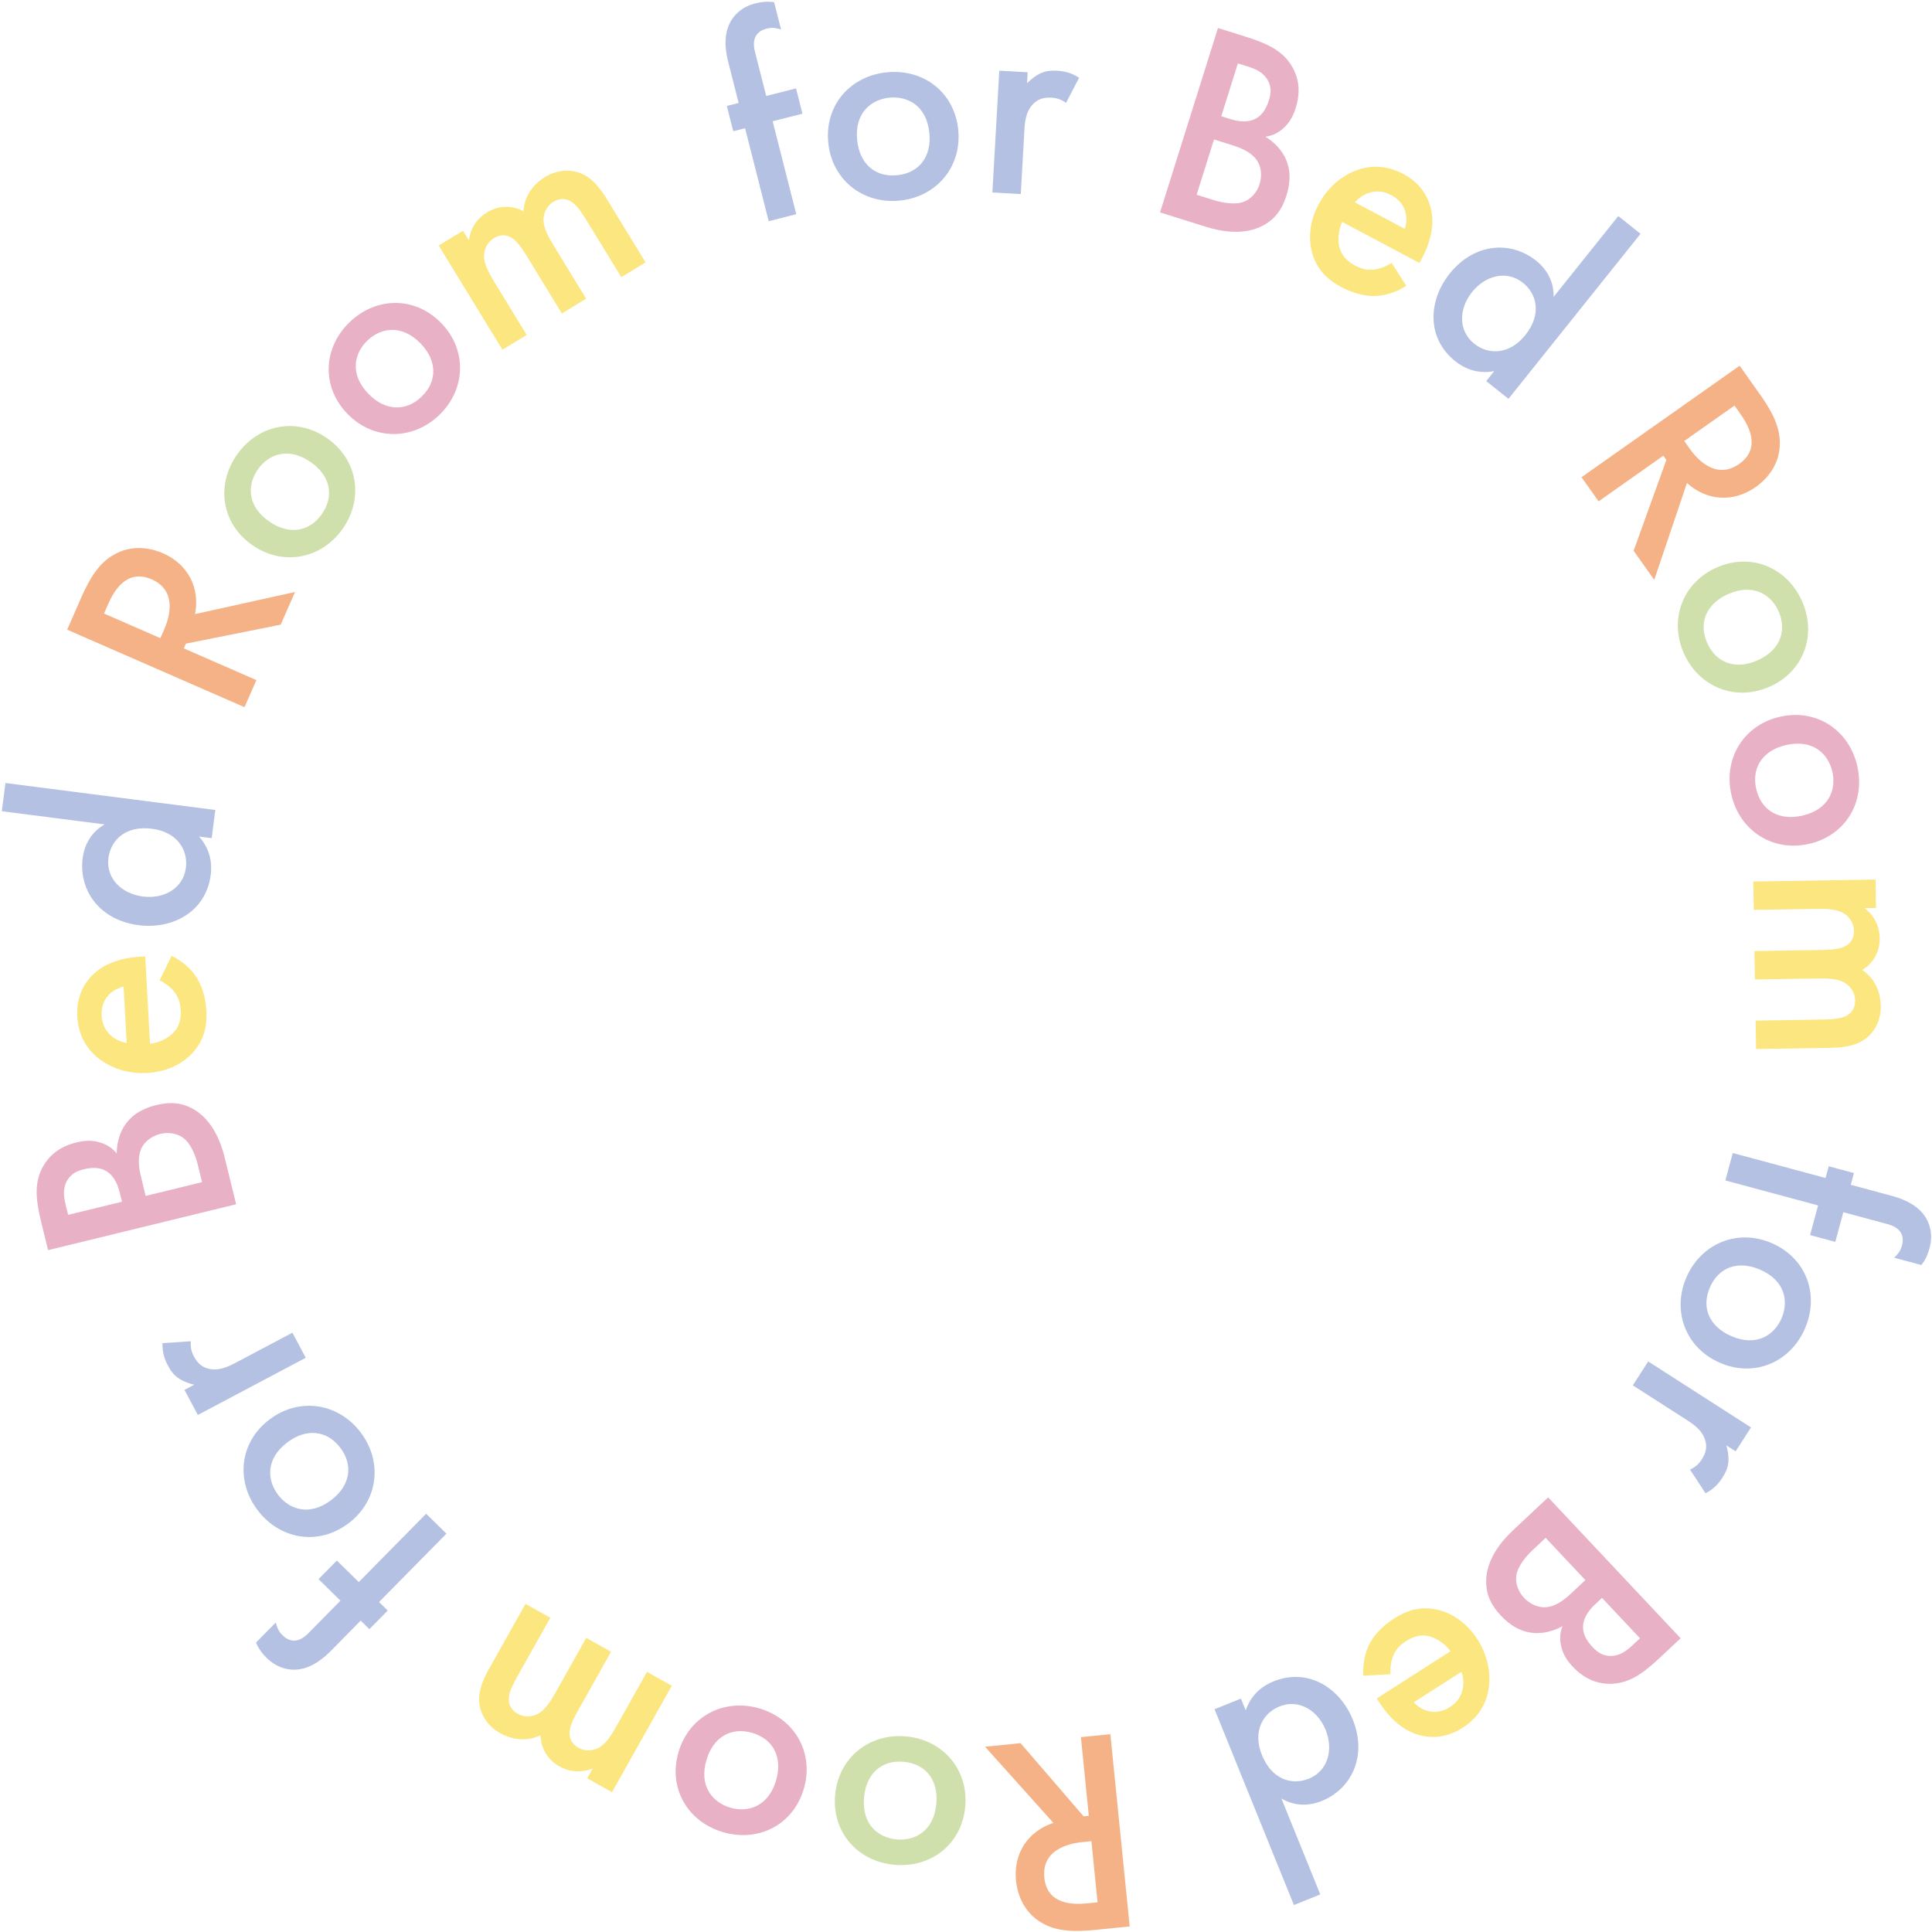 <svg width="701" height="701" viewBox="0 0 701 701" fill="none" xmlns="http://www.w3.org/2000/svg">
<g clip-path="url(#clip0_1180_791)">
<path d="M280.341 43.996L288.916 77.72L278.915 80.253L270.339 46.529L266.052 47.616L263.718 38.442L268.006 37.355L264.227 22.478C262.542 15.857 263.22 11.24 264.995 7.969C266.341 5.566 268.933 2.525 274.139 1.209C276.282 0.67 278.506 0.431 280.879 0.8L283.392 10.681C281.039 9.974 279.633 10.003 278.207 10.372C276.98 10.681 275.196 11.35 274.228 13.114C273.849 13.753 273.111 15.568 273.889 18.619L278.007 34.822L288.827 32.08L291.16 41.254L280.341 43.996Z" fill="#B4C1E2"/>
<path d="M347.678 47.087C349.035 60.579 339.761 71.448 326.459 72.784C313.147 74.12 301.889 65.325 300.533 51.824C299.157 38.223 308.46 27.573 321.772 26.237C335.084 24.901 346.322 33.486 347.688 47.087H347.678ZM337.208 48.244C336.191 38.203 329.181 34.783 322.69 35.441C316.198 36.089 310.006 40.835 311.013 50.877C311.871 59.352 317.455 64.388 325.522 63.58C333.589 62.773 338.056 56.72 337.208 48.244Z" fill="#B4C1E2"/>
<path d="M362.576 25.649L372.876 26.227L372.647 30.216C373.884 28.919 375.648 27.543 377.164 26.785C379.228 25.748 381.243 25.539 383.556 25.669C386.079 25.808 388.791 26.387 391.533 28.221L386.797 37.325C384.563 35.73 382.678 35.511 381.631 35.451C379.428 35.331 377.194 35.52 375.08 37.505C372.069 40.386 371.829 44.584 371.67 47.526L370.374 70.411L360.073 69.832L362.576 25.649Z" fill="#B4C1E2"/>
<path d="M452.08 13.354C460.725 16.056 465.801 18.858 468.932 24.352C471.475 28.9 471.834 33.746 470.099 39.26C469.281 41.873 468.025 44.455 465.601 46.559C463.278 48.693 460.855 49.371 459.13 49.6C460.237 50.279 464.016 52.672 466.26 57.119C468.683 62.065 468.035 66.931 466.738 71.039C465.223 75.855 462.819 79.286 458.532 81.689C451.442 85.638 442.817 83.932 437.691 82.327L420.909 77.072L441.929 10.163L452.08 13.344V13.354ZM434.181 70.66L440.413 72.615C443.325 73.522 448.111 74.469 451.382 73.183C453.895 72.206 456.089 69.803 457.026 66.801C457.874 64.089 457.694 61.167 456.517 58.934C454.553 55.344 450.525 53.758 446.915 52.622L440.483 50.608L434.181 70.67V70.66ZM443.136 42.172L446.247 43.149C448.76 43.937 452.27 44.704 455.411 43.149C458.412 41.663 459.688 38.652 460.416 36.338C461.045 34.334 461.503 31.831 460.017 29.159C458.402 26.227 455.58 25.021 452.668 24.103L449.148 23.006L443.126 42.162L443.136 42.172Z" fill="#E9B1C5"/>
<path d="M510.274 103.706C507.013 105.79 503.214 107.096 499.864 107.345C495.616 107.704 490.939 106.408 486.751 104.194C481.546 101.432 477.966 97.852 476.221 92.168C474.486 86.485 475.304 80.013 478.425 74.17C481.646 68.137 486.901 63.431 493.213 61.426C498.198 59.911 503.563 60.14 509.137 63.102C515.369 66.412 517.922 71.228 518.969 74.878C521.213 82.745 517.822 90.224 515.649 94.312L515.05 95.429L486.98 80.512C485.684 83.394 485.205 87.193 486.123 90.174C487.12 93.445 489.523 95.2 491.757 96.386C494.27 97.723 496.423 98.151 499.026 97.743C501.25 97.374 503.304 96.436 504.929 95.399L510.274 103.716V103.706ZM509.715 83.045C510.483 80.711 510.453 78.318 509.745 76.274C509.127 74.519 507.771 72.365 504.799 70.79C501.639 69.114 498.906 69.324 497.052 69.882C495.107 70.401 493.093 71.707 491.587 73.412L509.715 83.045Z" fill="#FCE680"/>
<path d="M587.174 78.398L595.241 84.83L547.328 144.708L539.261 138.277L542.153 134.667C535.332 135.953 530.506 133.052 528.043 131.077C517.344 122.552 518.351 108.821 525.979 99.298C534.983 88.04 548.235 87.312 557.369 94.592C559.922 96.626 563.841 100.824 563.711 107.724L587.174 78.398ZM534.076 106.019C529.28 112.012 529.05 120.039 534.894 124.706C539.999 128.774 547.647 128.814 553.431 121.585C559.473 114.026 557.679 106.677 552.573 102.609C546.73 97.952 539.002 99.857 534.076 106.019Z" fill="#B4C1E2"/>
<path d="M638.448 142.894C643.374 149.844 645.667 154.919 645.787 160.374C646.006 169.617 639.574 174.922 637.082 176.677C628.825 182.501 619.223 181.683 612.093 175.251L600.217 210.401L592.738 199.841L604.614 166.885L603.517 165.34L580.035 181.902L573.832 173.147L631.208 132.693L638.438 142.914L638.448 142.894ZM611.096 159.995L613.04 162.747C614.745 165.15 621.925 174.753 631.049 168.331C639.136 162.627 634.499 154.441 631.458 150.153L629.334 147.152L611.096 160.015V159.995Z" fill="#F4B286"/>
<path d="M642.117 249.14C629.713 254.674 616.461 249.309 611.006 237.124C605.542 224.939 610.368 211.497 622.772 205.963C635.267 200.379 648.329 205.844 653.794 218.029C659.258 230.214 654.621 243.566 642.127 249.15L642.117 249.14ZM637.72 239.577C646.953 235.459 647.99 227.741 645.328 221.788C642.666 215.835 636.204 211.468 626.97 215.586C619.183 219.066 616.151 225.946 619.462 233.335C622.772 240.724 629.932 243.057 637.72 239.577Z" fill="#D0E0AC"/>
<path d="M656.396 306.177C643.154 309.208 631.198 301.381 628.207 288.378C625.216 275.365 632.555 263.11 645.787 260.079C659.129 257.018 670.885 264.895 673.877 277.908C676.868 290.921 669.738 303.126 656.396 306.187V306.177ZM653.934 295.946C663.785 293.683 666.308 286.314 664.842 279.962C663.377 273.61 657.892 268.076 648.04 270.33C639.724 272.234 635.416 278.396 637.231 286.294C639.046 294.181 645.617 297.851 653.934 295.946Z" fill="#E9B1C5"/>
<path d="M680.517 319.15L680.687 329.45L676.579 329.52C680.846 332.92 681.963 336.999 682.023 340.369C682.103 344.996 679.959 349.344 675.681 351.936C681.006 355.526 682.362 361.08 682.422 364.969C682.512 370.334 680.059 375.1 675.681 377.693C674.225 378.56 670.985 380.086 664.553 380.185L637.171 380.624L637.002 370.324L661.432 369.925C666.378 369.845 668.372 369.287 669.309 368.848C670.985 368.19 673.168 366.574 673.109 362.895C673.069 360.372 671.663 358.188 669.748 356.852C667.196 355.107 663.396 354.958 659.607 355.017L636.752 355.386L636.583 345.086L661.013 344.687C665.959 344.607 667.953 344.049 668.891 343.61C670.566 342.952 672.75 341.336 672.69 337.657C672.65 335.134 671.244 332.95 669.329 331.614C666.777 329.869 662.978 329.72 659.188 329.779L636.334 330.148L636.164 319.848L680.498 319.13L680.517 319.15Z" fill="#FCE680"/>
<path d="M659.677 437.372L626.023 428.308L628.715 418.356L662.369 427.421L663.526 423.163L672.68 425.626L671.523 429.893L686.371 433.892C692.982 435.677 696.681 438.519 698.666 441.67C700.102 444.013 701.488 447.762 700.092 452.938C699.513 455.072 698.636 457.116 697.14 459L687.278 456.348C689.043 454.643 689.711 453.406 690.09 451.99C690.419 450.774 690.708 448.889 689.641 447.184C689.272 446.536 688.046 445.01 684.995 444.193L668.831 439.835L665.919 450.594L656.765 448.131L659.677 437.372Z" fill="#B4C1E2"/>
<path d="M623.959 494.429C611.515 488.995 606.579 475.603 611.934 463.368C617.288 451.133 630.5 445.659 642.945 451.093C655.489 456.568 660.226 469.88 654.871 482.115C649.516 494.35 636.503 499.914 623.959 494.439V494.429ZM628.087 484.757C637.351 488.796 643.773 484.378 646.385 478.405C648.998 472.432 647.901 464.724 638.637 460.676C630.82 457.266 623.68 459.659 620.429 467.068C617.178 474.486 620.27 481.337 628.087 484.747V484.757Z" fill="#B4C1E2"/>
<path d="M635.327 517.922L629.743 526.587L626.372 524.423C626.901 526.138 627.23 528.342 627.14 530.037C627.03 532.341 626.213 534.195 624.966 536.14C623.6 538.264 621.765 540.338 618.814 541.814L613.21 533.218C615.703 532.071 616.82 530.536 617.388 529.648C618.585 527.794 619.512 525.759 618.824 522.948C617.797 518.909 614.247 516.636 611.764 515.05L592.449 502.655L598.033 493.99L635.327 517.922Z" fill="#B4C1E2"/>
<path d="M602.032 601.693C595.43 607.875 590.485 610.917 584.153 610.947C578.938 610.927 574.53 608.853 570.571 604.645C568.697 602.65 567.061 600.297 566.413 597.146C565.695 594.075 566.294 591.642 566.942 590.026C565.805 590.655 561.866 592.768 556.881 592.529C551.376 592.21 547.448 589.258 544.496 586.117C541.036 582.438 539.221 578.659 539.231 573.753C539.261 565.646 544.995 558.985 548.903 555.316L561.727 543.3L609.789 594.424L602.032 601.693ZM560.809 557.998L556.053 562.455C553.829 564.539 550.658 568.229 550.17 571.709C549.791 574.371 550.808 577.452 552.972 579.756C554.916 581.83 557.559 583.096 560.091 583.176C564.19 583.236 567.55 580.514 570.312 577.921L575.228 573.314L560.819 557.988L560.809 557.998ZM581.281 579.766L578.898 581.999C576.973 583.794 574.58 586.476 574.401 589.967C574.221 593.307 576.225 595.9 577.881 597.664C579.316 599.2 581.281 600.825 584.332 600.845C587.683 600.875 590.126 599.021 592.349 596.937L595.042 594.424L581.281 579.786V579.766Z" fill="#E9B1C5"/>
<path d="M494.648 608.025C494.429 604.176 495.137 600.217 496.563 597.186C498.328 593.307 501.748 589.867 505.737 587.314C510.703 584.133 515.579 582.767 521.392 584.033C527.215 585.3 532.46 589.189 536.04 594.763C539.73 600.516 541.275 607.397 539.929 613.878C538.812 618.964 535.99 623.521 530.666 626.921C524.723 630.72 519.268 630.59 515.569 629.713C507.601 627.818 502.725 621.197 500.222 617.308L499.544 616.251L526.318 599.12C524.433 596.578 521.352 594.304 518.291 593.636C514.94 592.908 512.238 594.145 510.104 595.501C507.711 597.036 506.275 598.702 505.358 601.164C504.59 603.278 504.401 605.522 504.51 607.447L494.628 608.025H494.648ZM512.966 617.657C514.631 619.462 516.735 620.609 518.869 620.998C520.704 621.327 523.247 621.197 526.089 619.372C529.1 617.448 530.257 614.955 530.676 613.07C531.174 611.126 531.015 608.733 530.267 606.589L512.976 617.647L512.966 617.657Z" fill="#FCE680"/>
<path d="M479.043 687.358L469.48 691.217L440.683 620.17L450.255 616.311L451.99 620.599C454.214 614.028 459.11 611.255 462.042 610.079C474.735 604.953 486.223 612.562 490.81 623.869C496.224 637.221 490.361 649.117 479.522 653.485C476.5 654.711 470.906 656.057 464.943 652.567L479.043 687.358ZM480.958 627.609C478.076 620.499 471.176 616.361 464.245 619.163C458.193 621.606 454.404 628.237 457.884 636.812C461.513 645.777 468.822 647.821 474.875 645.378C481.805 642.576 483.929 634.918 480.968 627.609H480.958Z" fill="#B4C1E2"/>
<path d="M397.436 700.241C388.951 701.089 383.396 700.59 378.58 698.008C370.414 693.65 368.958 685.443 368.649 682.412C367.641 672.371 373.086 664.433 382.2 661.402L357.411 633.771L370.294 632.485L393.178 659.039L395.063 658.849L392.191 630.291L402.881 629.224L409.891 698.985L397.426 700.231L397.436 700.241ZM396 668.053L392.65 668.392C389.718 668.681 377.802 670.197 378.919 681.285C379.906 691.117 389.329 691.127 394.564 690.599L398.234 690.23L396.01 668.053H396Z" fill="#F4B286"/>
<path d="M303.026 651.201C304.272 637.7 315.46 628.805 328.782 630.032C342.104 631.258 351.468 642.047 350.221 655.549C348.965 669.16 337.797 677.835 324.475 676.609C311.163 675.382 301.77 664.802 303.026 651.201ZM313.516 652.069C312.589 662.12 318.811 666.807 325.312 667.405C331.814 668.003 338.794 664.533 339.731 654.482C340.519 646.006 335.992 639.993 327.925 639.245C319.848 638.497 314.304 643.583 313.516 652.069Z" fill="#D0E0AC"/>
<path d="M246.198 635.696C250.037 622.683 262.731 616.112 275.555 619.881C288.388 623.65 295.488 636.035 291.658 649.048C287.79 662.16 275.156 668.522 262.332 664.763C249.499 660.994 242.339 648.808 246.198 635.696ZM256.339 638.558C253.488 648.24 258.693 654.043 264.955 655.878C271.217 657.723 278.745 655.659 281.597 645.976C284 637.81 280.73 631.039 272.952 628.756C265.174 626.472 258.753 630.391 256.339 638.558Z" fill="#E9B1C5"/>
<path d="M222.077 650.274L213.073 645.238L215.087 641.659C209.992 643.633 205.894 642.536 202.962 640.891C198.923 638.627 196.241 634.599 196.141 629.603C190.348 632.385 184.864 630.76 181.463 628.855C176.777 626.233 173.885 621.716 173.845 616.63C173.835 614.935 174.144 611.375 177.285 605.781L190.677 581.949L199.681 586.985L187.725 608.254C185.302 612.562 184.784 614.566 184.684 615.593C184.415 617.368 184.704 620.06 187.925 621.865C190.129 623.102 192.731 622.992 194.845 622.005C197.647 620.679 199.681 617.478 201.536 614.177L212.714 594.284L221.718 599.32L209.762 620.589C207.339 624.897 206.821 626.901 206.721 627.928C206.452 629.703 206.741 632.395 209.962 634.2C212.166 635.436 214.768 635.327 216.882 634.34C219.684 633.013 221.718 629.812 223.573 626.512L234.751 606.619L243.755 611.654L222.067 650.254L222.077 650.274Z" fill="#FCE680"/>
<path d="M130.17 574.042L154.62 549.243L161.979 556.472L137.529 581.271L140.68 584.372L134.029 591.113L130.878 588.012L120.099 598.951C115.302 603.817 110.995 605.642 107.275 605.821C104.523 605.921 100.564 605.283 96.735 601.523C95.16 599.978 93.804 598.203 92.896 595.979L100.056 588.71C100.674 591.083 101.422 592.27 102.479 593.297C103.376 594.184 104.882 595.361 106.886 595.271C107.634 595.271 109.569 594.952 111.782 592.699L123.529 580.783L115.572 572.965L122.223 566.224L130.18 574.042H130.17Z" fill="#B4C1E2"/>
<path d="M97.862 514.991C108.711 506.824 122.821 509.097 130.878 519.757C138.935 530.417 137.25 544.586 126.401 552.753C115.472 560.979 101.522 558.586 93.465 547.927C85.408 537.267 86.923 523.217 97.852 514.991H97.862ZM104.294 523.317C96.227 529.399 96.945 537.147 100.874 542.352C104.802 547.558 112.082 550.37 120.149 544.297C126.959 539.172 128.365 531.783 123.489 525.321C118.603 518.86 111.104 518.191 104.294 523.317Z" fill="#B4C1E2"/>
<path d="M71.777 513.405L66.941 504.301L70.471 502.426C68.716 502.047 66.621 501.25 65.186 500.342C63.221 499.116 62.005 497.5 60.918 495.466C59.731 493.243 58.824 490.63 58.973 487.33L69.224 486.661C69.005 489.394 69.802 491.119 70.301 492.046C71.338 494 72.654 495.795 75.456 496.573C79.485 497.65 83.204 495.676 85.817 494.3L106.099 483.55L110.935 492.654L71.777 513.405Z" fill="#B4C1E2"/>
<path d="M14.919 443.285C12.765 434.501 12.546 428.717 15.637 423.203C18.22 418.676 22.188 415.874 27.812 414.498C30.475 413.85 33.337 413.58 36.398 414.567C39.429 415.455 41.264 417.17 42.351 418.526C42.351 417.23 42.461 412.763 45.113 408.545C48.104 403.918 52.611 401.954 56.8 400.936C61.706 399.74 65.894 400.019 70.171 402.432C77.221 406.451 80.223 414.697 81.499 419.902L85.677 436.954L17.442 453.596L14.919 443.285ZM44.255 436.026L43.478 432.865C42.849 430.313 41.693 426.912 38.741 425.038C35.919 423.233 32.669 423.701 30.315 424.28C28.271 424.778 25.888 425.686 24.372 428.328C22.697 431.23 23.116 434.261 23.844 437.223L24.721 440.793L44.265 436.026H44.255ZM73.312 428.936L71.767 422.605C71.039 419.643 69.384 415.066 66.582 412.942C64.448 411.297 61.257 410.669 58.186 411.416C55.423 412.095 53.01 413.76 51.704 415.924C49.64 419.454 50.358 423.721 51.255 427.391L52.851 433.922L73.312 428.936Z" fill="#E9B1C5"/>
<path d="M62.264 346.811C65.734 348.516 68.825 351.079 70.77 353.821C73.282 357.261 74.589 361.928 74.858 366.654C75.187 372.528 73.98 377.444 70.002 381.871C66.023 386.298 60.06 388.951 53.429 389.31C46.599 389.689 39.838 387.634 34.852 383.277C30.973 379.807 28.391 375.1 28.042 368.808C27.653 361.778 30.455 357.092 33.037 354.32C38.611 348.327 46.788 347.35 51.415 347.1L52.681 347.03L54.436 378.73C57.577 378.351 61.077 376.785 63.161 374.462C65.445 371.919 65.704 368.958 65.564 366.435C65.405 363.603 64.657 361.539 62.972 359.525C61.506 357.82 59.641 356.553 57.906 355.696L62.264 346.821V346.811ZM44.844 357.979C42.45 358.528 40.406 359.804 39.02 361.459C37.834 362.895 36.697 365.169 36.876 368.529C37.076 372.099 38.671 374.322 40.117 375.619C41.563 377.015 43.727 378.052 45.97 378.451L44.844 357.979Z" fill="#FCE680"/>
<path d="M0.66 294.331L1.976 284.11L78.119 293.892L76.802 304.113L72.206 303.525C76.852 308.68 76.872 314.294 76.463 317.425C74.718 330.976 62.443 337.249 50.328 335.693C36.019 333.858 28.51 322.929 29.996 311.353C30.415 308.122 31.971 302.598 37.943 299.127L0.66 294.341L0.66 294.331ZM51.884 325.293C59.512 326.27 66.502 322.291 67.449 314.892C68.287 308.431 64.348 301.88 55.154 300.703C45.542 299.466 40.187 304.821 39.349 311.283C38.392 318.682 44.046 324.286 51.874 325.293H51.884Z" fill="#B4C1E2"/>
<path d="M29.388 217.012C32.808 209.214 35.969 204.627 40.586 201.706C48.394 196.74 56.271 199.492 59.073 200.718C68.337 204.767 72.594 213.402 70.77 222.815L107.046 214.798L101.851 226.644L67.449 233.525L66.691 235.26L93.026 246.767L88.718 256.589L24.372 228.469L29.398 217.012H29.388ZM58.186 231.55L59.542 228.469C60.728 225.777 65.245 214.669 55.025 210.201C45.961 206.243 41.324 214.429 39.22 219.246L37.744 222.616L58.196 231.55H58.186Z" fill="#F4B286"/>
<path d="M118.643 158.968C129.801 166.706 132.045 180.806 124.406 191.774C116.778 202.743 102.758 205.565 91.6 197.827C80.352 190.029 78.288 176.049 85.916 165.081C93.544 154.112 107.395 151.17 118.633 158.968H118.643ZM112.72 167.663C104.413 161.9 97.254 165.001 93.535 170.356C89.815 175.71 89.396 183.488 97.703 189.242C104.713 194.098 112.171 193.14 116.808 186.489C121.445 179.838 119.74 172.519 112.73 167.663H112.72Z" fill="#D0E0AC"/>
<path d="M160.084 117.217C169.557 126.939 169.049 141.209 159.456 150.512C149.864 159.815 135.564 159.905 126.092 150.183C116.549 140.381 117.197 126.261 126.79 116.958C136.382 107.654 150.532 107.405 160.074 117.207L160.084 117.217ZM152.606 124.626C145.556 117.387 137.938 119.062 133.261 123.609C128.574 128.156 126.68 135.704 133.73 142.944C139.673 149.046 147.191 149.525 153.005 143.891C158.818 138.257 158.559 130.738 152.606 124.626Z" fill="#E9B1C5"/>
<path d="M159.177 89.087L167.982 83.722L170.126 87.222C170.894 81.828 173.855 78.797 176.727 77.042C180.686 74.629 185.522 74.269 189.929 76.633C190.328 70.231 194.436 66.252 197.767 64.228C202.354 61.436 207.708 61.127 212.176 63.58C213.661 64.398 216.623 66.412 219.973 71.886L234.243 95.21L225.438 100.574L212.704 79.764C210.121 75.546 208.636 74.12 207.778 73.532C206.362 72.425 203.859 71.358 200.718 73.282C198.564 74.599 197.388 76.912 197.208 79.245C196.999 82.326 198.794 85.667 200.768 88.898L212.674 108.372L203.869 113.737L191.136 92.926C188.553 88.708 187.067 87.282 186.21 86.694C184.794 85.587 182.291 84.52 179.15 86.445C176.996 87.761 175.819 90.074 175.64 92.408C175.431 95.489 177.225 98.829 179.2 102.06L191.106 121.525L182.301 126.889L159.197 89.117L159.177 89.087Z" fill="#FCE680"/>
</g>
<defs>
<clipPath id="clip0_1180_791">
<rect width="701" height="701" fill="white"/>
</clipPath>
</defs>
</svg>
